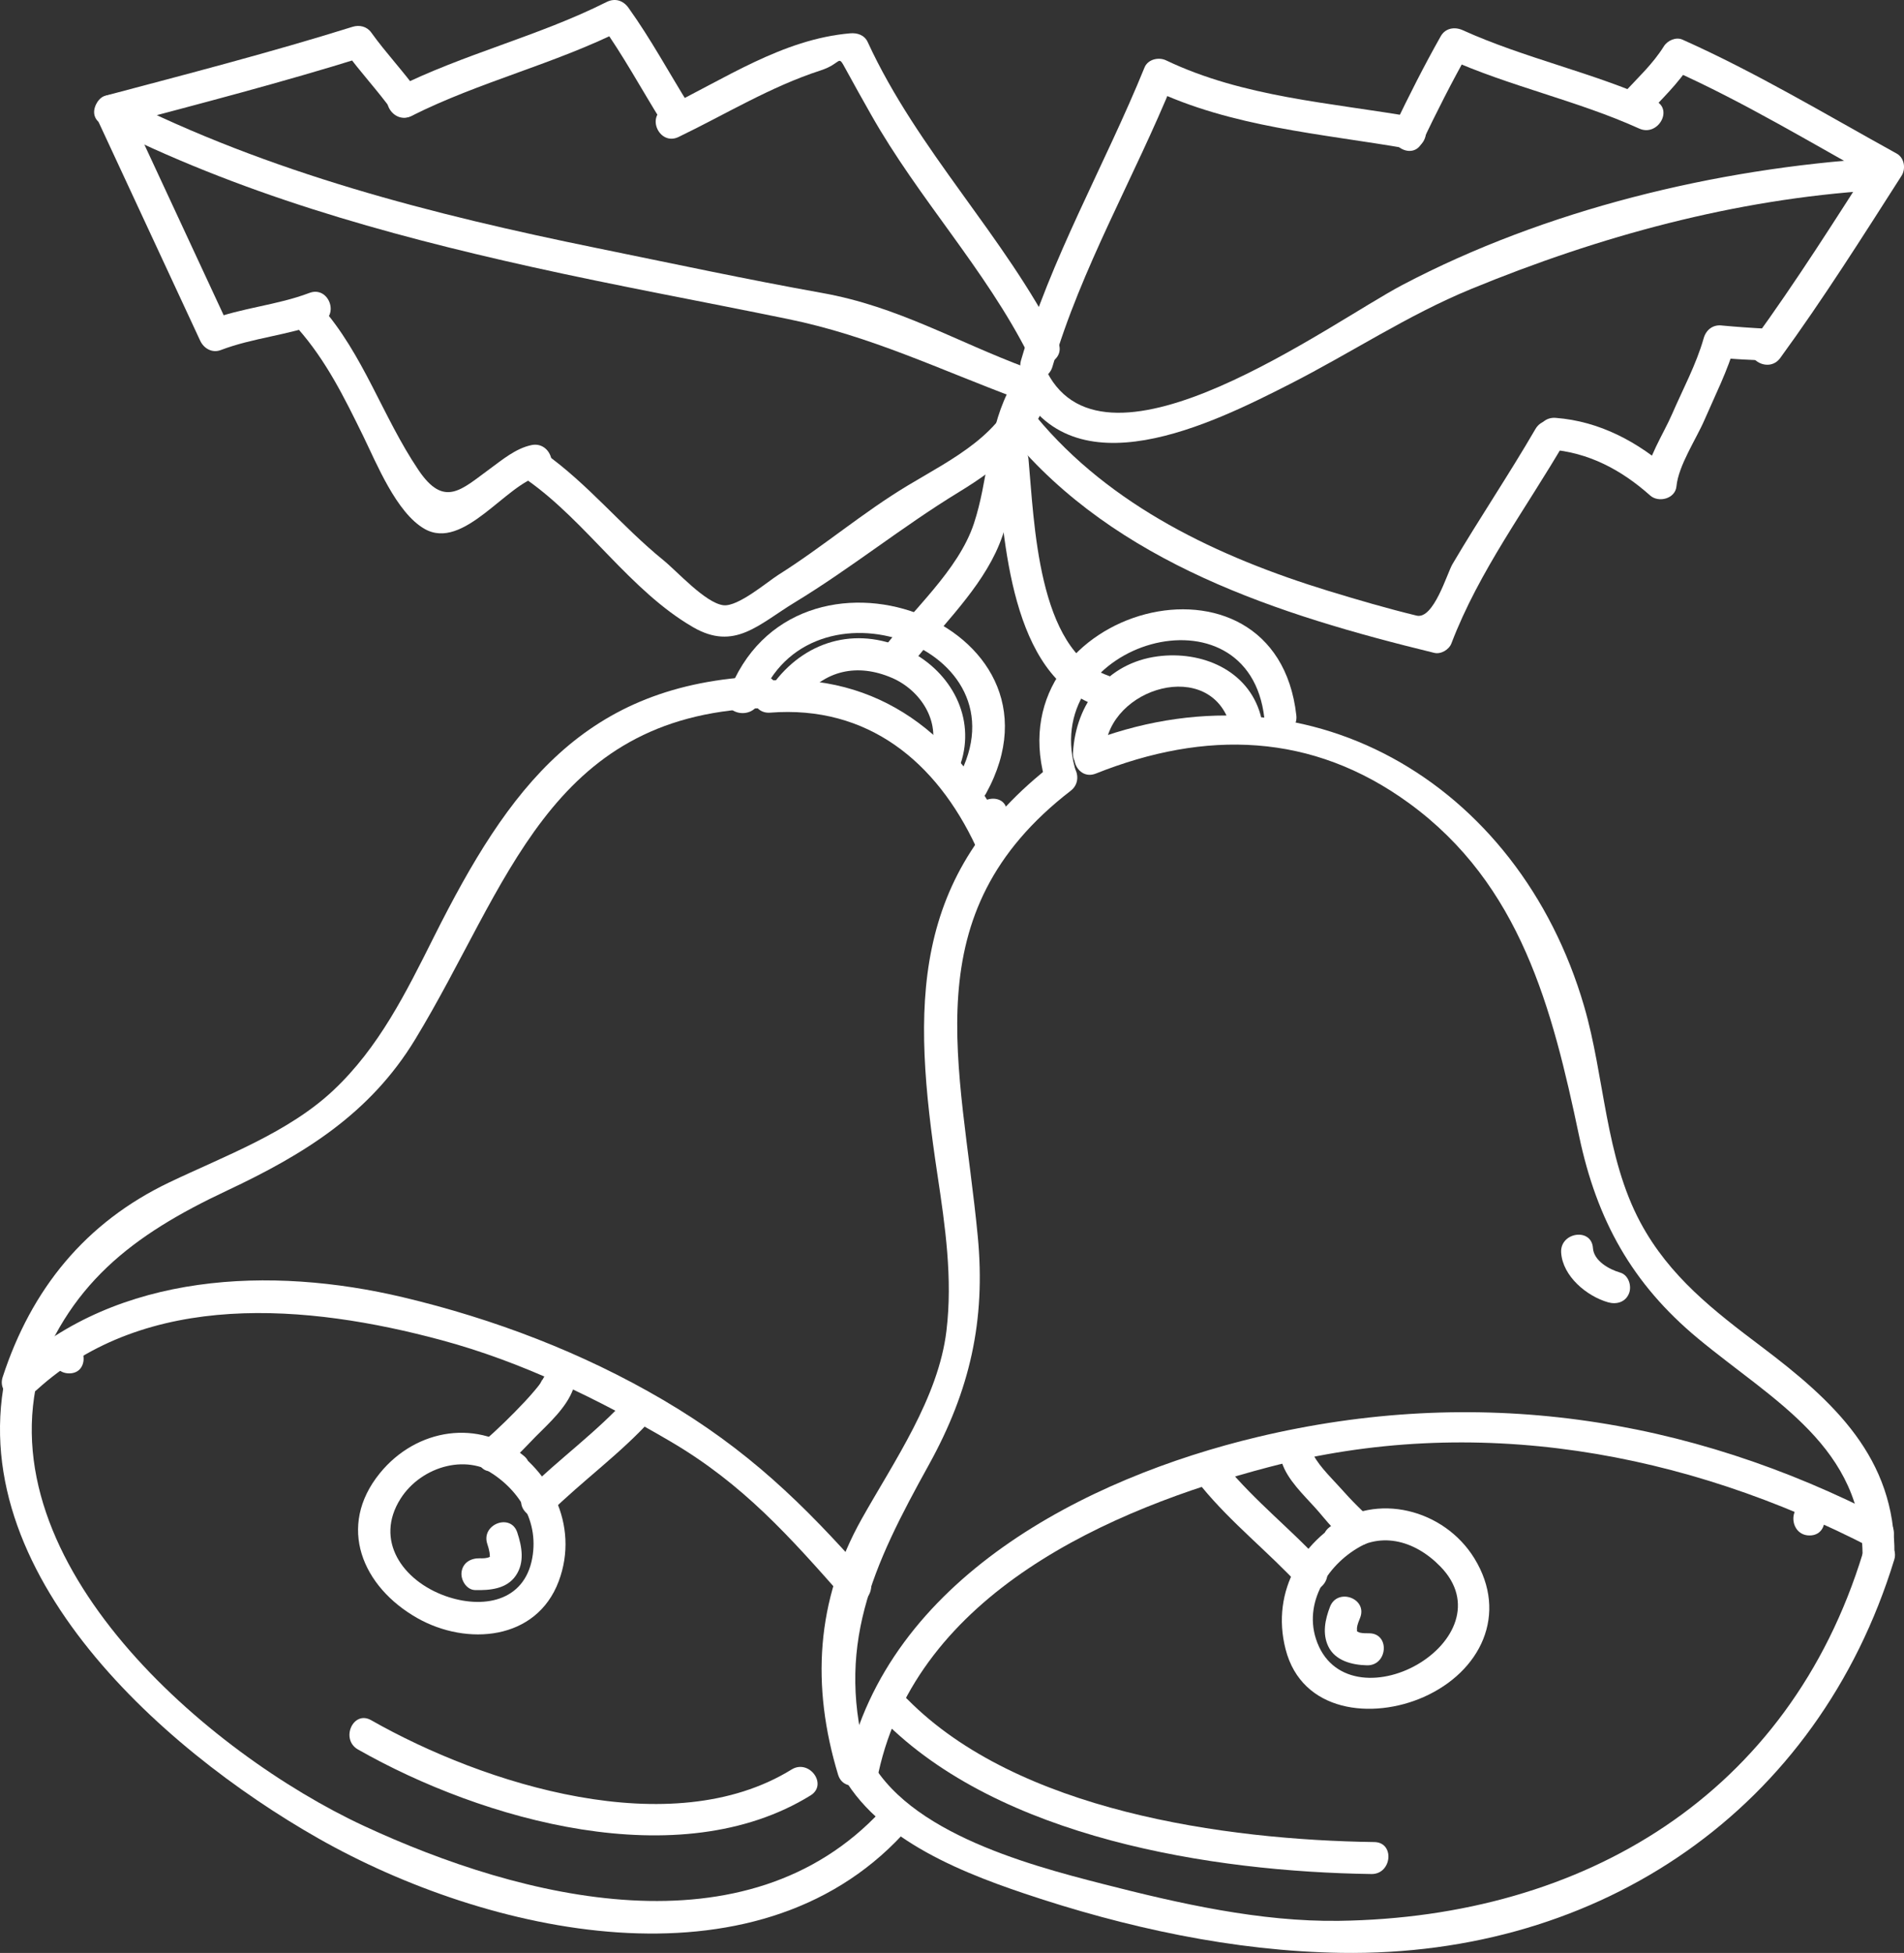 <?xml version="1.0" encoding="utf-8"?>
<!-- Generator: Adobe Illustrator 16.0.0, SVG Export Plug-In . SVG Version: 6.00 Build 0)  -->
<!DOCTYPE svg PUBLIC "-//W3C//DTD SVG 1.1//EN" "http://www.w3.org/Graphics/SVG/1.1/DTD/svg11.dtd">
<svg version="1.1" id="Layer_1" xmlns="http://www.w3.org/2000/svg" xmlns:xlink="http://www.w3.org/1999/xlink" x="0px" y="0px"
	 width="88.973px" height="91.248px" viewBox="0 0 88.973 91.248" enable-background="new 0 0 88.973 91.248" xml:space="preserve">
<rect x="0" y="0" width="88.973" height="91.248" fill="#333333" stroke="none"/>
<g>
	<g>
		<g>
			<g>
				<path fill="#FFFFFF" d="M40.595,82.471c-1.659-5.477,0.203-9.317,2.814-14.038c1.915-3.462,2.656-6.731,2.282-10.659
					c-0.768-8.049-3.111-15.075,4.341-20.826c0.76-0.586-0.03-1.862-0.797-1.271c-6.757,5.214-6.609,11.358-5.432,19.189
					c0.365,2.426,0.72,4.863,0.423,7.318c-0.378,3.132-2.443,6.085-3.955,8.777c-2.148,3.826-2.363,7.813-1.108,11.958
					C39.443,83.845,40.875,83.399,40.595,82.471L40.595,82.471z"/>
			</g>
		</g>
		<g>
			<g>
				<path fill="#FFFFFF" d="M51.207,36.144c5.124-2.043,10.103-1.922,14.642,1.388c5.211,3.801,6.688,9.59,7.941,15.542
					c0.829,3.942,2.479,6.911,5.556,9.464c3.521,2.922,7.743,5.069,7.691,10.272c-0.01,0.965,1.481,0.788,1.49-0.168
					c0.046-4.521-2.836-7.174-6.224-9.729c-2.229-1.68-4.294-3.276-5.644-5.788c-1.655-3.083-1.67-6.8-2.633-10.106
					c-3.056-10.493-13.076-16.376-23.365-12.273C49.764,35.104,50.306,36.503,51.207,36.144L51.207,36.144z"/>
			</g>
		</g>
		<g>
			<g>
				<path fill="#FFFFFF" d="M38.954,82.075c1.361,3.546,5.57,5.27,8.899,6.391c4.737,1.596,9.806,2.703,14.821,2.778
					c12.137,0.183,22.276-6.723,25.842-18.366c0.284-0.927-1.188-1.219-1.469-0.303c-3.45,11.263-13.013,17.01-24.471,17.173
					c-3.684,0.052-7.483-0.812-11.028-1.72c-3.602-0.922-9.675-2.532-11.178-6.445C40.025,80.682,38.606,81.169,38.954,82.075
					L38.954,82.075z"/>
			</g>
		</g>
		<g>
			<g>
				<path fill="#FFFFFF" d="M63.374,70.693c-2.497,1.145-4.005,3.616-3.299,6.366c0.759,2.957,4.061,3.291,6.447,2.234
					c2.67-1.182,3.974-3.877,2.376-6.479c-1.41-2.297-4.593-3.124-6.771-1.46c-0.764,0.584,0.059,1.839,0.83,1.25
					c1.463-1.117,3.144-0.654,4.355,0.593c1.602,1.646,0.636,3.585-1.091,4.581c-1.722,0.993-4.041,0.915-4.726-1.2
					c-0.601-1.856,0.731-3.718,2.358-4.464C64.723,71.716,64.254,70.29,63.374,70.693L63.374,70.693z"/>
			</g>
		</g>
		<g>
			<g>
				<path fill="#FFFFFF" d="M56.165,69.482c1.377,1.677,3.094,3.022,4.564,4.611c0.657,0.712,1.75-0.316,1.094-1.025
					c-1.47-1.59-3.187-2.935-4.564-4.611C56.643,67.707,55.554,68.74,56.165,69.482L56.165,69.482z"/>
			</g>
		</g>
		<g>
			<g>
				<path fill="#FFFFFF" d="M59.901,68.329c0.252,0.805,1.035,1.536,1.582,2.146c0.483,0.537,1.052,1.342,1.729,1.653
					c0.881,0.405,1.481-0.97,0.604-1.373c0.237,0.108,0.062,0.031-0.012-0.032c-0.115-0.1-0.223-0.208-0.331-0.314
					c-0.309-0.303-0.601-0.623-0.89-0.945c-0.432-0.479-1.116-1.137-1.292-1.694C61.003,66.845,59.613,67.411,59.901,68.329
					L59.901,68.329z"/>
			</g>
		</g>
		<g>
			<g>
				<path fill="#FFFFFF" d="M50.224,35.862c-1.586-5.875,8.144-8.706,8.859-2.303c0.107,0.959,1.602,0.832,1.494-0.132
					c-0.954-8.541-13.923-5.052-11.766,2.942C49.065,37.304,50.474,36.79,50.224,35.862L50.224,35.862z"/>
			</g>
		</g>
		<g>
			<g>
				<path fill="#FFFFFF" d="M41.052,82.818c1.835-8.353,10.759-12.309,18.246-14.272c9.593-2.517,19.444-0.751,28.178,3.784
					c0.858,0.446,1.468-0.925,0.611-1.369c-9.282-4.821-19.155-6.239-29.308-3.823c-8.07,1.922-17.277,6.652-19.207,15.437
					C39.365,83.52,40.846,83.76,41.052,82.818L41.052,82.818z"/>
			</g>
		</g>
		<g>
			<g>
				<path fill="#FFFFFF" d="M51.637,35.064c0.161-2.958,4.961-4.351,5.854-1.156c0.261,0.932,1.673,0.425,1.414-0.503
					c-0.59-2.112-2.764-3.006-4.807-2.738c-2.371,0.312-3.832,2.207-3.957,4.506C50.088,36.137,51.585,36.016,51.637,35.064
					L51.637,35.064z"/>
			</g>
		</g>
		<g>
			<g>
				<path fill="#FFFFFF" d="M84.56,71.742c0.971,0,0.903-1.5-0.061-1.5C83.529,70.242,83.596,71.742,84.56,71.742L84.56,71.742z"/>
			</g>
		</g>
		<g>
			<g>
				<path fill="#FFFFFF" d="M41.254,80.359c5.458,5.529,15.394,7.097,22.831,7.202c0.961,0.014,1.104-1.48,0.137-1.494
					c-6.999-0.099-16.663-1.449-21.815-6.669C41.731,78.714,40.573,79.669,41.254,80.359L41.254,80.359z"/>
			</g>
		</g>
		<g>
			<g>
				<path fill="#FFFFFF" d="M72.952,58.531c0.075,1.103,1.195,2.03,2.189,2.316c0.393,0.113,0.811,0.001,0.979-0.408
					c0.143-0.346-0.015-0.865-0.408-0.979c-0.516-0.149-1.234-0.545-1.275-1.15C74.371,57.345,72.887,57.571,72.952,58.531
					L72.952,58.531z"/>
			</g>
		</g>
		<g>
			<g>
				<path fill="#FFFFFF" d="M62.15,75.074c-0.228,0.593-0.366,1.247-0.082,1.846c0.322,0.682,1.128,0.875,1.813,0.889
					c0.962,0.019,1.083-1.477,0.113-1.496c-0.141-0.003-0.298,0.004-0.437-0.028c-0.111-0.025-0.218-0.138-0.134-0.004
					c-0.039-0.079-0.046-0.094-0.02-0.045c0.016,0.066,0.007-0.172,0.007-0.173c0.017-0.165,0.091-0.327,0.15-0.48
					C63.91,74.677,62.497,74.172,62.15,75.074L62.15,75.074z"/>
			</g>
		</g>
	</g>
	<g>
		<g>
			<g>
				<path fill="#FFFFFF" d="M1.536,64.85c1.572-4.822,4.641-7.139,9.076-9.224c3.604-1.694,6.68-3.593,8.787-7.059
					c4.354-7.162,6.217-15.078,16.1-15.477c0.955-0.039,1.092-1.534,0.129-1.495c-8.333,0.337-11.867,5.232-15.351,12.179
					c-1.299,2.591-2.565,5.165-4.704,7.174c-2.098,1.972-5.081,3.066-7.646,4.289c-3.941,1.878-6.463,4.998-7.802,9.104
					C-0.175,65.261,1.236,65.77,1.536,64.85L1.536,64.85z"/>
			</g>
		</g>
		<g>
			<g>
				<path fill="#FFFFFF" d="M45.562,38.13c0,0.414,0,0.828,0,1.242c0.48-0.122,0.961-0.243,1.441-0.365
					c-2.148-4.605-5.94-7.609-11.184-7.199c-0.965,0.076-0.792,1.565,0.17,1.49c4.559-0.356,7.768,2.293,9.622,6.268
					c0.375,0.804,1.441,0.466,1.441-0.365c0-0.414,0-0.828,0-1.242C47.052,36.994,45.562,37.174,45.562,38.13L45.562,38.13z"/>
			</g>
		</g>
		<g>
			<g>
				<path fill="#FFFFFF" d="M0.443,63.519c-2.631,9.572,6.998,18.154,14.435,22.378c7.868,4.468,20.362,7.304,27.301-0.181
					c0.65-0.701-0.333-1.836-0.992-1.125c-6.303,6.797-16.794,4.154-24.181,0.722C9.71,81.923-0.624,73.051,1.861,64.007
					C2.117,63.079,0.7,62.584,0.443,63.519L0.443,63.519z"/>
			</g>
		</g>
		<g>
			<g>
				<path fill="#FFFFFF" d="M22.5,68.555c1.597,0.822,2.707,2.38,2.373,4.238c-0.372,2.066-2.338,2.388-4.053,1.78
					c-2.003-0.71-3.337-2.604-2.101-4.551c0.974-1.533,3.215-2.189,4.67-0.971c0.733,0.614,1.836-0.404,1.097-1.023
					c-2.1-1.76-5.029-1.295-6.737,0.807c-2.02,2.487-0.822,5.308,1.749,6.766c2.312,1.312,5.57,1.056,6.611-1.72
					c0.985-2.627-0.424-5.368-2.824-6.605C22.43,66.835,21.64,68.111,22.5,68.555L22.5,68.555z"/>
			</g>
		</g>
		<g>
			<g>
				<path fill="#FFFFFF" d="M29.339,65.3c-1.452,1.612-3.228,2.877-4.77,4.396c-0.689,0.679,0.431,1.677,1.118,1
					c1.542-1.52,3.318-2.784,4.77-4.396C31.104,65.582,29.988,64.581,29.339,65.3L29.339,65.3z"/>
			</g>
		</g>
		<g>
			<g>
				<path fill="#FFFFFF" d="M25.337,64.513c0.07-0.195-0.062,0.079-0.087,0.118c-0.079,0.12-0.175,0.23-0.268,0.342
					c-0.292,0.349-0.607,0.677-0.924,1.001c-0.308,0.315-0.625,0.621-0.948,0.92c-0.121,0.112-0.243,0.221-0.368,0.327
					c-0.162,0.139-0.069,0.063,0.057,0.012c-0.885,0.36-0.511,1.814,0.382,1.451c0.712-0.29,1.308-1.017,1.838-1.549
					c0.639-0.641,1.456-1.372,1.769-2.243C27.115,63.983,25.662,63.609,25.337,64.513L25.337,64.513z"/>
			</g>
		</g>
		<g>
			<g>
				<path fill="#FFFFFF" d="M35.479,32.79c2.275-6.187,12.667-2.585,9.282,3.563c-0.467,0.849,0.853,1.562,1.318,0.717
					c4.406-8.003-9.014-12.906-12.061-4.62C33.684,33.356,35.149,33.686,35.479,32.79L35.479,32.79z"/>
			</g>
		</g>
		<g>
			<g>
				<path fill="#FFFFFF" d="M1.72,64.938c5.144-4.678,12.661-4.003,18.894-2.326c3.789,1.019,7.345,2.761,10.715,4.737
					c3.41,2.001,5.58,4.457,8.132,7.35c0.641,0.727,1.685-0.352,1.049-1.072c-2.983-3.382-5.597-5.913-9.531-8.222
					c-3.768-2.211-7.908-3.786-12.15-4.793c-6.167-1.463-13.294-1.166-18.181,3.277C-0.069,64.541,1.007,65.585,1.72,64.938
					L1.72,64.938z"/>
			</g>
		</g>
		<g>
			<g>
				<path fill="#FFFFFF" d="M37.433,32.718c1.094-1.413,2.636-1.74,4.25-1.044c1.336,0.576,2.285,2.043,1.804,3.476
					c-0.308,0.916,1.094,1.452,1.401,0.535c0.72-2.144-0.438-4.279-2.402-5.276c-2.278-1.156-4.718-0.574-6.271,1.433
					C35.622,32.609,36.843,33.481,37.433,32.718L37.433,32.718z"/>
			</g>
		</g>
		<g>
			<g>
				<path fill="#FFFFFF" d="M16.728,81.742c5.813,3.306,15.008,5.937,21.149,2.146c0.824-0.509-0.068-1.716-0.886-1.211
					c-5.62,3.47-14.367,0.699-19.648-2.304C16.5,79.894,15.895,81.268,16.728,81.742L16.728,81.742z"/>
			</g>
		</g>
		<g>
			<g>
				<path fill="#FFFFFF" d="M3.235,64.169c0.967,0,0.856-1.496-0.107-1.496C2.161,62.673,2.272,64.169,3.235,64.169L3.235,64.169z"
					/>
			</g>
		</g>
		<g>
			<g>
				<path fill="#FFFFFF" d="M22.771,72.138c0.044,0.133,0.081,0.259,0.104,0.396c0.009,0.067,0.015,0.135,0.016,0.202
					c-0.002-0.046-0.062,0.146-0.017,0.035c0.036-0.091,0.062-0.049-0.003-0.02c-0.133,0.06-0.304,0.062-0.447,0.058
					c-0.408-0.01-0.787,0.188-0.854,0.63c-0.056,0.366,0.22,0.844,0.629,0.854c0.689,0.018,1.473-0.048,1.902-0.671
					c0.424-0.615,0.291-1.357,0.07-2.022C23.866,70.681,22.466,71.222,22.771,72.138L22.771,72.138z"/>
			</g>
		</g>
	</g>
	<g>
		<g>
			<g>
				<path fill="#FFFFFF" d="M49.181,17.132c1.338-4.6,3.842-8.875,5.642-13.305c-0.336,0.111-0.671,0.222-1.007,0.333
					c3.747,1.79,7.903,2.079,11.944,2.781c0.95,0.165,1.249-1.306,0.293-1.472c-3.896-0.677-7.948-0.922-11.563-2.649
					c-0.346-0.166-0.851-0.052-1.007,0.333c-1.854,4.559-4.396,8.947-5.772,13.685C47.44,17.767,48.913,18.056,49.181,17.132
					L49.181,17.132z"/>
			</g>
		</g>
		<g>
			<g>
				<path fill="#FFFFFF" d="M66.449,6.66c0.688-1.433,1.4-2.846,2.182-4.23c-0.341,0.095-0.681,0.19-1.021,0.285
					c2.919,1.321,6.073,1.973,8.99,3.292c0.873,0.395,1.62-0.907,0.736-1.307c-2.919-1.319-6.073-1.972-8.99-3.292
					c-0.372-0.168-0.808-0.095-1.021,0.285c-0.782,1.384-1.494,2.797-2.182,4.23C64.726,6.79,66.029,7.534,66.449,6.66L66.449,6.66z
					"/>
			</g>
		</g>
		<g>
			<g>
				<path fill="#FFFFFF" d="M76.872,5.476c0.754-0.831,1.549-1.555,2.145-2.509c-0.287,0.103-0.575,0.206-0.862,0.309
					c3.32,1.482,6.487,3.405,9.668,5.162c-0.075-0.345-0.15-0.691-0.226-1.036c-1.836,2.868-3.664,5.758-5.668,8.513
					c-0.571,0.784,0.695,1.589,1.262,0.81c2.005-2.754,3.833-5.645,5.668-8.513c0.21-0.327,0.132-0.838-0.226-1.036
					c-3.296-1.82-6.575-3.791-10.016-5.326c-0.301-0.135-0.698,0.045-0.862,0.309c-0.532,0.852-1.235,1.483-1.898,2.215
					C75.211,5.083,76.22,6.194,76.872,5.476L76.872,5.476z"/>
			</g>
		</g>
		<g>
			<g>
				<path fill="#FFFFFF" d="M82.562,15.358c-0.692-0.034-1.384-0.083-2.074-0.147c-0.432-0.062-0.762,0.189-0.877,0.597
					c-0.343,1.213-0.979,2.393-1.478,3.546c-0.395,0.911-1.17,2.084-1.267,3.091c0.41-0.142,0.819-0.284,1.229-0.426
					c-1.531-1.363-3.336-2.338-5.403-2.495c-0.953-0.072-1.245,1.401-0.279,1.474c1.821,0.138,3.348,0.951,4.698,2.153
					c0.396,0.353,1.174,0.151,1.229-0.426c0.094-0.979,0.92-2.203,1.307-3.098c0.501-1.157,1.093-2.324,1.438-3.54
					c-0.292,0.199-0.585,0.398-0.877,0.597c0.826,0.117,1.624,0.123,2.457,0.17C83.63,16.909,83.515,15.412,82.562,15.358
					L82.562,15.358z"/>
			</g>
		</g>
		<g>
			<g>
				<path fill="#FFFFFF" d="M71.75,20.045c-1.241,2.137-2.623,4.184-3.877,6.313c-0.254,0.432-0.879,2.6-1.679,2.405
					c-1.388-0.338-2.758-0.738-4.124-1.156c-5.12-1.571-10.184-3.953-13.655-8.149c-0.614-0.743-1.816,0.156-1.197,0.903
					c4.924,5.953,12.546,8.373,19.804,10.143c0.312,0.076,0.689-0.149,0.801-0.441c1.294-3.391,3.49-6.296,5.303-9.417
					C73.612,19.809,72.23,19.22,71.75,20.045L71.75,20.045z"/>
			</g>
		</g>
		<g>
			<g>
				<path fill="#FFFFFF" d="M47.565,18.018c2.565,5.021,9.072,1.779,12.717-0.077c2.845-1.448,5.494-3.217,8.453-4.434
					c6.023-2.478,12.332-4.2,18.847-4.612c0.951-0.06,1.062-1.558,0.096-1.497c-7.487,0.474-15.459,2.399-22.141,5.914
					c-3.397,1.788-13.834,9.508-16.62,4.055C48.476,16.505,47.125,17.157,47.565,18.018L47.565,18.018z"/>
			</g>
		</g>
	</g>
	<g>
		<g>
			<g>
				<path fill="#FFFFFF" d="M49.433,15.964c-2.518-4.984-6.535-8.897-8.885-13.998c-0.152-0.33-0.485-0.438-0.82-0.409
					c-3.175,0.274-5.872,2.143-8.676,3.494c-0.872,0.42-0.217,1.77,0.655,1.35c2.208-1.064,4.296-2.351,6.641-3.111
					c1.019-0.331,0.776-0.79,1.176-0.052c0.381,0.704,0.776,1.401,1.169,2.098c2.231,3.954,5.34,7.222,7.391,11.284
					C48.52,17.483,49.87,16.829,49.433,15.964L49.433,15.964z"/>
			</g>
		</g>
		<g>
			<g>
				<path fill="#FFFFFF" d="M32.207,4.916c-0.947-1.522-1.792-3.091-2.838-4.551c-0.25-0.349-0.634-0.467-1.026-0.27
					c-3.186,1.601-6.682,2.425-9.869,4.026c-0.866,0.435-0.105,1.728,0.756,1.296c3.186-1.601,6.682-2.424,9.869-4.026
					c-0.342-0.09-0.684-0.18-1.026-0.27c1.046,1.46,1.891,3.029,2.838,4.551C31.421,6.493,32.718,5.739,32.207,4.916L32.207,4.916z"
					/>
			</g>
		</g>
		<g>
			<g>
				<path fill="#FFFFFF" d="M13.918,15.352c1.325,1.5,2.175,3.229,3.049,5.011c0.631,1.288,1.553,3.591,2.868,4.346
					c1.829,1.05,3.836-2.136,5.409-2.47c0.946-0.201,0.531-1.643-0.412-1.442c-0.736,0.156-1.356,0.683-1.95,1.116
					c-1.314,0.958-2.124,1.833-3.325,0.051c-1.691-2.509-2.552-5.377-4.587-7.682C14.328,13.556,13.281,14.63,13.918,15.352
					L13.918,15.352z"/>
			</g>
		</g>
		<g>
			<g>
				<path fill="#FFFFFF" d="M24.657,22.444c2.768,1.956,4.79,5.16,7.733,6.862c1.932,1.117,3.053-0.128,4.75-1.16
					c2.64-1.604,5.025-3.542,7.664-5.152c1.951-1.19,3.695-2.579,4.287-4.863c0.242-0.937-1.209-1.316-1.451-0.38
					c-0.648,2.505-3.163,3.698-5.216,4.931c-2.101,1.261-3.966,2.862-6.042,4.17c-0.523,0.33-1.899,1.512-2.58,1.426
					c-0.84-0.106-2.154-1.578-2.807-2.108c-1.963-1.593-3.507-3.554-5.587-5.025C24.618,20.586,23.875,21.891,24.657,22.444
					L24.657,22.444z"/>
			</g>
		</g>
		<g>
			<g>
				<path fill="#FFFFFF" d="M14.457,13.687c-1.515,0.576-3.148,0.688-4.664,1.265c0.322,0.146,0.644,0.292,0.966,0.438
					C9.136,11.897,7.513,8.404,5.89,4.912C5.744,5.234,5.598,5.556,5.452,5.878c3.861-1.025,7.738-2.028,11.551-3.22
					c-0.292-0.089-0.583-0.178-0.875-0.267c0.693,0.968,1.509,1.82,2.201,2.788c0.562,0.787,1.785-0.083,1.221-0.871
					c-0.692-0.969-1.508-1.82-2.201-2.788c-0.204-0.285-0.551-0.368-0.875-0.267c-3.813,1.192-7.69,2.195-11.551,3.22
					c-0.375,0.1-0.598,0.622-0.438,0.966c1.623,3.493,3.246,6.985,4.869,10.478c0.171,0.369,0.562,0.592,0.966,0.438
					c1.515-0.577,3.148-0.689,4.664-1.265C15.888,14.748,15.362,13.342,14.457,13.687L14.457,13.687z"/>
			</g>
		</g>
		<g>
			<g>
				<path fill="#FFFFFF" d="M4.775,5.806c6.354,3.22,13.146,5.126,20.076,6.667c3.976,0.884,7.985,1.614,11.975,2.434
					c3.869,0.794,7.075,2.361,10.742,3.724c0.908,0.337,1.325-1.104,0.424-1.439c-3.324-1.235-6.026-2.868-9.56-3.501
					c-3.521-0.631-7.027-1.383-10.531-2.098c-7.684-1.567-15.323-3.511-22.351-7.072C4.692,4.087,3.91,5.368,4.775,5.806
					L4.775,5.806z"/>
			</g>
		</g>
	</g>
	<g>
		<g>
			<path fill="#FFFFFF" d="M47.067,18.382c-0.933,1.939-0.888,4.062-1.558,6.083c-0.73,2.204-2.907,4.065-4.268,5.892
				c-0.578,0.775,0.6,1.705,1.179,0.928c1.329-1.783,3.138-3.437,4.103-5.46c1.045-2.193,0.875-4.67,1.92-6.844
				C48.863,18.106,47.484,17.513,47.067,18.382L47.067,18.382z"/>
		</g>
	</g>
	<g>
		<g>
			<path fill="#FFFFFF" d="M46.581,21.694c0.327,3.508,0.64,9.857,4.66,11.272c0.911,0.32,1.452-1.079,0.539-1.4
				c-3.306-1.163-3.449-7.22-3.719-10.114C47.971,20.489,46.491,20.734,46.581,21.694L46.581,21.694z"/>
		</g>
	</g>
</g>
</svg>
